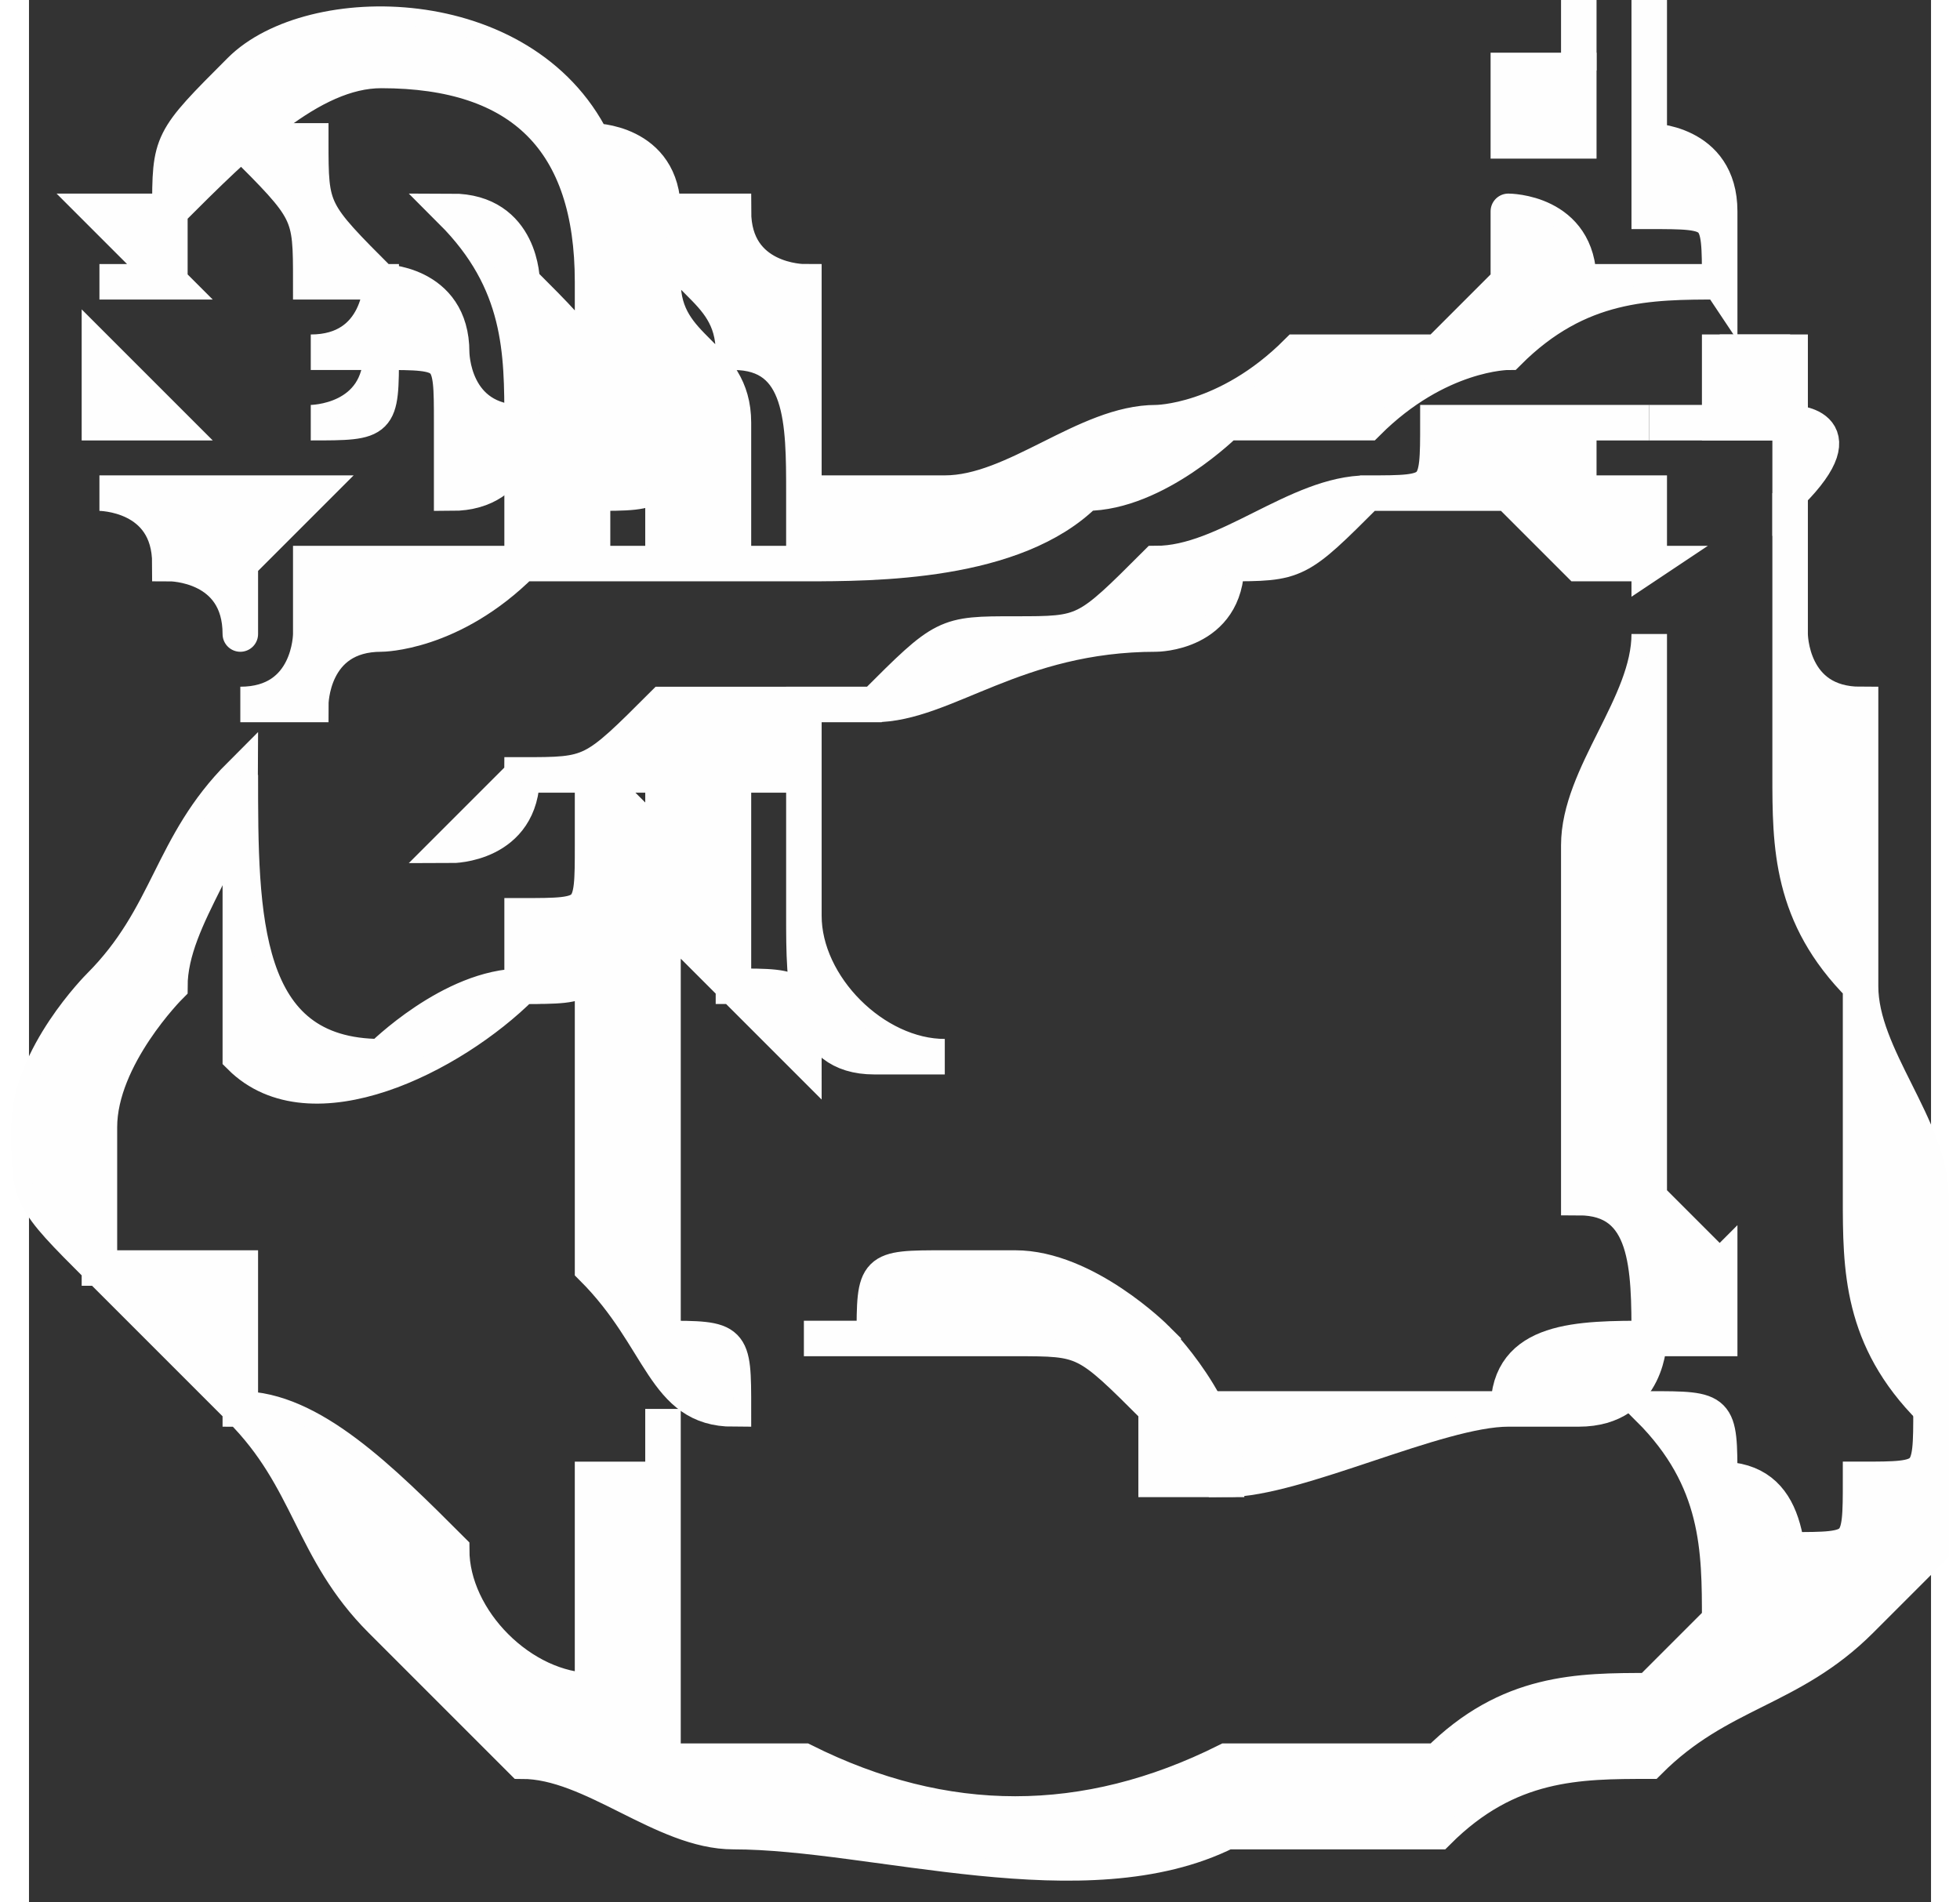 <?xml version="1.0" encoding="UTF-8"?>
<!DOCTYPE svg PUBLIC "-//W3C//DTD SVG 1.1//EN" "http://www.w3.org/Graphics/SVG/1.1/DTD/svg11.dtd">
<!-- Creator: CorelDRAW X8 -->
<svg xmlns="http://www.w3.org/2000/svg" xml:space="preserve" width="13.627mm" height="13.224mm" version="1.1" style="shape-rendering:geometricPrecision; text-rendering:geometricPrecision; image-rendering:optimizeQuality; fill-rule:evenodd; clip-rule:evenodd"
viewBox="0 0 27 27"
 xmlns:xlink="http://www.w3.org/1999/xlink">
 <rect x="0" y="0" width="27" height="27" fill="#333333" stroke="none"/>
 <defs>
  <style type="text/css">
   <![CDATA[
    .str0 {stroke:#FEFEFE;stroke-width:0.504}
    .fil0 {fill:none;fill-rule:nonzero}
    .fil1 {fill:#FEFEFE;fill-rule:nonzero}
   ]]>
  </style>
 </defs>
 <g id="Capa_x0020_1">
  <g>
   <path class="fil0 str0" d="M23 8c0,0 0,0 0,-1 0,0 -1,0 -1,0 0,0 0,0 0,-1 0,0 0,0 1,0 0,0 0,0 0,0 -1,0 -1,0 -2,0 0,0 0,0 -1,0 0,1 0,1 -1,1 -1,0 -2,1 -3,1 -1,1 -1,1 -2,1 -1,0 -1,0 -2,1 0,0 -1,0 -2,0 0,0 -1,0 -1,0 -1,1 -1,1 -2,1 0,0 -1,1 -1,1 0,0 0,0 0,0 0,0 1,0 1,-1 1,0 1,0 1,0 0,0 0,0 0,0 0,1 0,1 0,1 0,0 0,0 0,0 0,1 0,1 -1,1 0,0 0,1 0,1 -1,0 -2,1 -2,1 -2,0 -2,-2 -2,-4 0,0 0,0 0,0 0,1 0,2 0,2 0,1 0,1 0,2 1,1 3,0 4,-1 1,0 1,0 1,-1 0,0 0,1 0,1 0,1 0,3 0,4 1,1 1,2 2,2 0,0 0,0 0,0 0,-1 0,-1 -1,-1 0,0 0,-1 0,-1 0,-1 0,-2 0,-3 0,0 0,-1 0,-2 0,0 0,0 0,-1 0,0 0,0 0,0 0,0 0,0 0,0 0,0 0,0 0,0 0,0 -1,-1 -1,-1 0,0 1,0 1,0 0,0 0,0 0,0 0,0 0,0 0,1 0,0 0,0 0,1 1,1 1,1 2,2 0,0 0,0 0,0 0,-1 0,-1 -1,-1 0,-1 0,-1 0,-1 0,-1 0,-1 0,-1 0,-1 0,-1 0,-1 0,0 0,0 0,0 0,0 1,0 1,0 0,0 0,0 0,0 0,1 0,2 0,2 0,1 0,2 1,2 1,0 1,0 1,0 -1,0 -2,-1 -2,-2 0,-1 0,-1 0,-2 0,0 0,0 0,-1 1,0 1,0 1,0 1,0 2,-1 4,-1 0,0 1,0 1,-1 1,0 1,0 2,-1 1,0 1,0 2,0 0,-1 0,-1 0,-1 0,1 0,1 0,1 1,1 1,1 1,1 0,0 1,0 1,0 0,0 0,0 0,0z"/>
   <path id="1" class="fil1" d="M23 8c0,0 0,0 0,-1 0,0 -1,0 -1,0 0,0 0,0 0,-1 0,0 0,0 1,0 0,0 0,0 0,0 -1,0 -1,0 -2,0 0,0 0,0 -1,0 0,1 0,1 -1,1 -1,0 -2,1 -3,1 -1,1 -1,1 -2,1 -1,0 -1,0 -2,1 0,0 -1,0 -2,0 0,0 -1,0 -1,0 -1,1 -1,1 -2,1 0,0 -1,1 -1,1 0,0 0,0 0,0 0,0 1,0 1,-1 1,0 1,0 1,0 0,0 0,0 0,0 0,1 0,1 0,1 0,0 0,0 0,0 0,1 0,1 -1,1 0,0 0,1 0,1 -1,0 -2,1 -2,1 -2,0 -2,-2 -2,-4 0,0 0,0 0,0 0,1 0,2 0,2 0,1 0,1 0,2 1,1 3,0 4,-1 1,0 1,0 1,-1 0,0 0,1 0,1 0,1 0,3 0,4 1,1 1,2 2,2 0,0 0,0 0,0 0,-1 0,-1 -1,-1 0,0 0,-1 0,-1 0,-1 0,-2 0,-3 0,0 0,-1 0,-2 0,0 0,0 0,-1 0,0 0,0 0,0 0,0 0,0 0,0 0,0 0,0 0,0 0,0 -1,-1 -1,-1 0,0 1,0 1,0 0,0 0,0 0,0 0,0 0,0 0,1 0,0 0,0 0,1 1,1 1,1 2,2 0,0 0,0 0,0 0,-1 0,-1 -1,-1 0,-1 0,-1 0,-1 0,-1 0,-1 0,-1 0,-1 0,-1 0,-1 0,0 0,0 0,0 0,0 1,0 1,0 0,0 0,0 0,0 0,1 0,2 0,2 0,1 0,2 1,2 1,0 1,0 1,0 -1,0 -2,-1 -2,-2 0,-1 0,-1 0,-2 0,0 0,0 0,-1 1,0 1,0 1,0 1,0 2,-1 4,-1 0,0 1,0 1,-1 1,0 1,0 2,-1 1,0 1,0 2,0 0,-1 0,-1 0,-1 0,1 0,1 0,1 1,1 1,1 1,1 0,0 1,0 1,0 0,0 0,0 0,0z"/>
  </g>
  <g>
   <path class="fil0 str0" d="M27 20c0,1 0,1 -1,1 0,1 0,1 -1,1 0,0 0,1 0,1 0,-1 0,-2 -1,-2 0,-1 0,-1 -1,-1 0,0 0,0 0,0 1,1 1,2 1,3 0,0 0,0 -1,1 -1,0 -2,0 -3,1 -1,0 -2,0 -3,0 -2,1 -4,1 -6,0 -1,0 -2,0 -2,0 0,0 0,0 0,0 0,-1 0,-2 0,-3 0,0 0,0 0,-1 0,0 0,0 0,0 0,0 0,0 0,-1 0,0 0,0 0,0 0,0 0,1 0,1 0,0 -1,0 -1,0 0,1 0,1 0,1 0,1 0,2 0,2 0,0 0,0 0,0 -1,0 -2,-1 -2,-2 -1,-1 -2,-2 -3,-2 0,-1 0,-1 0,-1 0,0 0,0 0,0 0,0 0,-1 0,-1 -1,0 -1,0 -2,0 0,-1 0,-2 0,-2 0,-1 1,-2 1,-2 0,-1 1,-2 1,-3 0,0 0,0 0,0 -1,1 -1,2 -2,3 0,0 -1,1 -1,2 0,1 0,1 1,2 0,0 1,1 1,1 0,0 0,0 0,0 1,1 1,1 1,1 1,1 1,2 2,3 1,1 1,1 2,2 1,0 2,1 3,1 2,0 5,1 7,0 1,0 2,0 3,0 1,-1 2,-1 3,-1 1,-1 2,-1 3,-2 0,0 1,-1 1,-1 0,-1 0,-1 0,-2 0,0 0,0 0,0z"/>
   <path id="1" class="fil1" d="M27 20c0,1 0,1 -1,1 0,1 0,1 -1,1 0,0 0,1 0,1 0,-1 0,-2 -1,-2 0,-1 0,-1 -1,-1 0,0 0,0 0,0 1,1 1,2 1,3 0,0 0,0 -1,1 -1,0 -2,0 -3,1 -1,0 -2,0 -3,0 -2,1 -4,1 -6,0 -1,0 -2,0 -2,0 0,0 0,0 0,0 0,-1 0,-2 0,-3 0,0 0,0 0,-1 0,0 0,0 0,0 0,0 0,0 0,-1 0,0 0,0 0,0 0,0 0,1 0,1 0,0 -1,0 -1,0 0,1 0,1 0,1 0,1 0,2 0,2 0,0 0,0 0,0 -1,0 -2,-1 -2,-2 -1,-1 -2,-2 -3,-2 0,-1 0,-1 0,-1 0,0 0,0 0,0 0,0 0,-1 0,-1 -1,0 -1,0 -2,0 0,-1 0,-2 0,-2 0,-1 1,-2 1,-2 0,-1 1,-2 1,-3 0,0 0,0 0,0 -1,1 -1,2 -2,3 0,0 -1,1 -1,2 0,1 0,1 1,2 0,0 1,1 1,1 0,0 0,0 0,0 1,1 1,1 1,1 1,1 1,2 2,3 1,1 1,1 2,2 1,0 2,1 3,1 2,0 5,1 7,0 1,0 2,0 3,0 1,-1 2,-1 3,-1 1,-1 2,-1 3,-2 0,0 1,-1 1,-1 0,-1 0,-1 0,-2 0,0 0,0 0,0z"/>
  </g>
  <g>
   <path class="fil0 str0" d="M27 20c0,-1 0,-1 0,-2 0,0 0,-1 0,-1 0,-1 -1,-2 -1,-3 0,-2 0,-3 0,-4 -1,0 -1,-1 -1,-1 0,-1 0,-2 0,-2 0,0 0,0 0,0 0,1 0,1 0,2 0,0 0,1 0,2 0,1 0,2 1,3 0,1 0,2 0,3 0,1 0,2 1,3 0,0 0,0 0,0z"/>
   <path id="1" class="fil1" d="M27 20c0,-1 0,-1 0,-2 0,0 0,-1 0,-1 0,-1 -1,-2 -1,-3 0,-2 0,-3 0,-4 -1,0 -1,-1 -1,-1 0,-1 0,-2 0,-2 0,0 0,0 0,0 0,1 0,1 0,2 0,0 0,1 0,2 0,1 0,2 1,3 0,1 0,2 0,3 0,1 0,2 1,3 0,0 0,0 0,0z"/>
  </g>
  <g>
   <path class="fil0 str0" d="M25 6c-1,0 -1,0 -2,0 0,0 0,0 0,0 0,0 1,0 1,0 0,0 1,0 1,0 0,1 0,1 0,1 0,0 0,0 0,0 1,-1 0,-1 0,-1z"/>
   <path id="1" class="fil1" d="M25 6c-1,0 -1,0 -2,0 0,0 0,0 0,0 0,0 1,0 1,0 0,0 1,0 1,0 0,1 0,1 0,1 0,0 0,0 0,0 1,-1 0,-1 0,-1z"/>
  </g>
  <g>
   <path class="fil0 str0" d="M25 5c-1,0 -1,0 -1,0 0,0 0,0 0,0 0,0 0,0 1,0 0,0 0,0 0,0z"/>
   <path id="1" class="fil1" d="M25 5c-1,0 -1,0 -1,0 0,0 0,0 0,0 0,0 0,0 1,0 0,0 0,0 0,0z"/>
  </g>
  <g>
   <path class="fil0 str0" d="M25 5c0,0 -1,0 -1,0 0,0 0,0 0,0 0,0 0,1 0,1 1,0 1,0 1,0 0,0 0,0 0,-1z"/>
   <path id="1" class="fil1" d="M25 5c0,0 -1,0 -1,0 0,0 0,0 0,0 0,0 0,1 0,1 1,0 1,0 1,0 0,0 0,0 0,-1z"/>
  </g>
  <g>
   <path class="fil0 str0" d="M22 0c0,0 0,0 0,0 0,0 0,1 0,1 0,0 0,0 0,0 0,0 0,0 0,0 0,0 0,0 0,-1z"/>
   <path id="1" class="fil1" d="M22 0c0,0 0,0 0,0 0,0 0,1 0,1 0,0 0,0 0,0 0,0 0,0 0,0 0,0 0,0 0,-1z"/>
  </g>
  <g>
   <path class="fil0 str0" d="M22 2c0,0 0,0 0,0 0,0 0,-1 0,-1 0,0 0,0 0,0 0,0 0,0 0,0 0,0 0,0 -1,0 0,0 0,0 0,0 0,0 0,0 0,0 0,0 0,1 0,1 0,0 0,0 0,0 0,0 0,0 0,0 0,0 0,0 0,0 0,0 0,0 0,0 0,0 0,0 0,0 0,0 0,0 0,0 0,0 0,0 0,0 0,0 0,0 0,0 0,0 1,0 1,0 0,0 0,0 0,0 0,0 0,0 0,0 0,0 0,0 0,0 -1,0 -1,0 -1,0 0,0 1,0 1,0z"/>
   <path id="1" class="fil1" d="M22 2c0,0 0,0 0,0 0,0 0,-1 0,-1 0,0 0,0 0,0 0,0 0,0 0,0 0,0 0,0 -1,0 0,0 0,0 0,0 0,0 0,0 0,0 0,0 0,1 0,1 0,0 0,0 0,0 0,0 0,0 0,0 0,0 0,0 0,0 0,0 0,0 0,0 0,0 0,0 0,0 0,0 0,0 0,0 0,0 0,0 0,0 0,0 0,0 0,0 0,0 1,0 1,0 0,0 0,0 0,0 0,0 0,0 0,0 0,0 0,0 0,0 -1,0 -1,0 -1,0 0,0 1,0 1,0z"/>
  </g>
  <g>
   <path class="fil0 str0" d="M24 18c0,0 -1,-1 -1,-1 0,-1 0,-2 0,-3 0,-1 0,-1 0,-2 0,-1 0,-2 0,-3 0,0 0,0 0,0 0,1 -1,2 -1,3 0,0 0,1 0,2 0,1 0,2 0,3 1,0 1,1 1,2 0,0 0,0 0,0 0,0 0,0 0,0 0,0 0,0 0,0 -1,0 -2,0 -2,1 -1,0 -3,0 -4,0 0,0 0,1 0,1 1,0 3,-1 4,-1 0,0 1,0 1,0 1,0 1,-1 1,-1 0,0 1,0 1,0 0,0 0,-1 0,-1z"/>
   <path id="1" class="fil1" d="M24 18c0,0 -1,-1 -1,-1 0,-1 0,-2 0,-3 0,-1 0,-1 0,-2 0,-1 0,-2 0,-3 0,0 0,0 0,0 0,1 -1,2 -1,3 0,0 0,1 0,2 0,1 0,2 0,3 1,0 1,1 1,2 0,0 0,0 0,0 0,0 0,0 0,0 0,0 0,0 0,0 -1,0 -2,0 -2,1 -1,0 -3,0 -4,0 0,0 0,1 0,1 1,0 3,-1 4,-1 0,0 1,0 1,0 1,0 1,-1 1,-1 0,0 1,0 1,0 0,0 0,-1 0,-1z"/>
  </g>
  <g>
   <path class="fil0 str0" d="M16 19c0,0 -1,-1 -2,-1 0,0 -1,0 -1,0 -1,0 -1,0 -1,1 -1,0 -1,0 -1,0 0,0 0,0 0,0 0,0 1,0 2,0 0,0 1,0 1,0 1,0 1,0 2,1 0,0 0,0 0,0 0,0 0,1 0,1 0,0 1,0 1,0 0,-1 -1,-2 -1,-2z"/>
   <path id="1" class="fil1" d="M16 19c0,0 -1,-1 -2,-1 0,0 -1,0 -1,0 -1,0 -1,0 -1,1 -1,0 -1,0 -1,0 0,0 0,0 0,0 0,0 1,0 2,0 0,0 1,0 1,0 1,0 1,0 2,1 0,0 0,0 0,0 0,0 0,1 0,1 0,0 1,0 1,0 0,-1 -1,-2 -1,-2z"/>
  </g>
  <g>
   <path class="fil0 str0" d="M4 7c0,0 -1,0 -2,0 0,0 -1,0 -1,0 0,0 0,0 0,0 0,0 1,0 1,1 0,0 0,0 0,0 0,0 0,0 0,0 0,0 1,0 1,1 0,0 0,0 0,0 0,1 0,1 0,0 0,0 0,0 0,-1 0,0 0,0 0,0 0,0 1,-1 1,-1 0,0 0,0 0,0z"/>
   <path id="1" class="fil1" d="M4 7c0,0 -1,0 -2,0 0,0 -1,0 -1,0 0,0 0,0 0,0 0,0 1,0 1,1 0,0 0,0 0,0 0,0 0,0 0,0 0,0 1,0 1,1 0,0 0,0 0,0 0,1 0,1 0,0 0,0 0,0 0,-1 0,0 0,0 0,0 0,0 1,-1 1,-1 0,0 0,0 0,0z"/>
  </g>
  <g>
   <path class="fil0 str0" d="M2 6c0,0 0,0 -1,-1 0,0 0,0 0,0 0,0 0,0 0,1 0,0 0,0 1,0 0,0 0,0 0,0z"/>
   <path id="1" class="fil1" d="M2 6c0,0 0,0 -1,-1 0,0 0,0 0,0 0,0 0,0 0,1 0,0 0,0 1,0 0,0 0,0 0,0z"/>
  </g>
  <g>
   <path class="fil0 str0" d="M10 8c0,-1 0,-2 0,-2 0,-1 -1,-1 -1,-2 0,0 0,0 0,-1 0,1 1,1 1,2 1,0 1,1 1,2 0,0 0,1 0,1 -1,0 -1,0 -1,0zm14 -4c0,0 0,0 0,0 0,-1 0,-1 0,-1 0,-1 -1,-1 -1,-1 0,-1 0,-1 0,-1 0,0 0,0 0,-1 0,0 0,0 0,0l0 0c0,0 0,0 0,0 0,0 0,1 0,2 0,0 0,0 0,1 0,0 0,0 0,0 1,0 1,0 1,1 0,0 0,0 0,0 0,0 0,0 0,0 -1,0 -2,0 -2,0 0,0 0,0 0,0 0,0 0,0 0,0 0,-1 -1,-1 -1,-1 0,-1 0,-1 0,0 0,0 0,0 0,0 0,1 0,1 0,1 0,0 0,0 0,0 0,0 -1,1 -1,1 -1,0 -1,0 -2,0 -1,1 -2,1 -2,1 -1,0 -2,1 -3,1 0,0 -1,0 -2,0 0,0 0,0 0,0 0,-1 0,-2 0,-3 0,0 -1,0 -1,-1 0,0 -1,0 -1,0 0,-1 -1,-1 -1,-1 -1,-2 -4,-2 -5,-1 -1,1 -1,1 -1,2 0,0 0,0 0,0 0,0 -1,0 -1,0 0,0 0,0 0,0 0,0 0,0 1,1 0,0 0,0 0,0 -1,0 -1,0 -1,0 0,0 0,0 0,0 0,0 1,0 1,0 0,0 0,0 0,0 0,0 0,-1 0,-1 0,0 0,0 0,0 0,0 0,0 0,0 1,-1 2,-2 3,-2 2,0 3,1 3,3 0,1 0,1 0,2 0,0 0,0 0,0 0,0 0,1 0,1 0,0 0,0 0,0 1,0 1,0 1,-1 0,0 0,0 0,0 0,0 0,0 0,0 0,1 0,1 0,2 0,0 -1,0 -1,0 0,0 0,-1 0,-1 0,0 0,-1 0,-1 0,-1 0,-1 -1,-2 0,0 0,-1 -1,-1 0,0 0,0 0,0 1,1 1,2 1,3 0,0 0,0 0,1 0,0 0,0 0,0 0,0 0,0 0,0 0,1 0,1 0,1 0,0 0,0 0,0 0,0 0,0 -1,0 0,0 -1,0 -2,0 0,1 0,1 0,1 0,0 0,1 -1,1 0,0 1,0 1,0 0,0 0,-1 1,-1 0,0 1,0 2,-1 0,0 1,0 2,0 1,0 1,0 2,0 1,0 3,0 4,-1 1,0 2,-1 2,-1 1,0 2,0 2,0 1,-1 2,-1 2,-1 1,-1 2,-1 3,-1 0,0 0,0 0,0 0,0 0,0 0,0 0,0 0,0 0,0 0,0 0,0 0,0 0,0 0,0 0,0z"/>
   <path id="1" class="fil1" d="M10 8c0,-1 0,-2 0,-2 0,-1 -1,-1 -1,-2 0,0 0,0 0,-1 0,1 1,1 1,2 1,0 1,1 1,2 0,0 0,1 0,1 -1,0 -1,0 -1,0zm14 -4c0,0 0,0 0,0 0,-1 0,-1 0,-1 0,-1 -1,-1 -1,-1 0,-1 0,-1 0,-1 0,0 0,0 0,-1 0,0 0,0 0,0l0 0c0,0 0,0 0,0 0,0 0,1 0,2 0,0 0,0 0,1 0,0 0,0 0,0 1,0 1,0 1,1 0,0 0,0 0,0 0,0 0,0 0,0 -1,0 -2,0 -2,0 0,0 0,0 0,0 0,0 0,0 0,0 0,-1 -1,-1 -1,-1 0,-1 0,-1 0,0 0,0 0,0 0,0 0,1 0,1 0,1 0,0 0,0 0,0 0,0 -1,1 -1,1 -1,0 -1,0 -2,0 -1,1 -2,1 -2,1 -1,0 -2,1 -3,1 0,0 -1,0 -2,0 0,0 0,0 0,0 0,-1 0,-2 0,-3 0,0 -1,0 -1,-1 0,0 -1,0 -1,0 0,-1 -1,-1 -1,-1 -1,-2 -4,-2 -5,-1 -1,1 -1,1 -1,2 0,0 0,0 0,0 0,0 -1,0 -1,0 0,0 0,0 0,0 0,0 0,0 1,1 0,0 0,0 0,0 -1,0 -1,0 -1,0 0,0 0,0 0,0 0,0 1,0 1,0 0,0 0,0 0,0 0,0 0,-1 0,-1 0,0 0,0 0,0 0,0 0,0 0,0 1,-1 2,-2 3,-2 2,0 3,1 3,3 0,1 0,1 0,2 0,0 0,0 0,0 0,0 0,1 0,1 0,0 0,0 0,0 1,0 1,0 1,-1 0,0 0,0 0,0 0,0 0,0 0,0 0,1 0,1 0,2 0,0 -1,0 -1,0 0,0 0,-1 0,-1 0,0 0,-1 0,-1 0,-1 0,-1 -1,-2 0,0 0,-1 -1,-1 0,0 0,0 0,0 1,1 1,2 1,3 0,0 0,0 0,1 0,0 0,0 0,0 0,0 0,0 0,0 0,1 0,1 0,1 0,0 0,0 0,0 0,0 0,0 -1,0 0,0 -1,0 -2,0 0,1 0,1 0,1 0,0 0,1 -1,1 0,0 1,0 1,0 0,0 0,-1 1,-1 0,0 1,0 2,-1 0,0 1,0 2,0 1,0 1,0 2,0 1,0 3,0 4,-1 1,0 2,-1 2,-1 1,0 2,0 2,0 1,-1 2,-1 2,-1 1,-1 2,-1 3,-1 0,0 0,0 0,0 0,0 0,0 0,0 0,0 0,0 0,0 0,0 0,0 0,0 0,0 0,0 0,0z"/>
  </g>
  <g>
   <path class="fil0 str0" d="M7 6c-1,0 -1,-1 -1,-1 0,-1 -1,-1 -1,-1 -1,-1 -1,-1 -1,-2 -1,0 -1,0 -1,0 1,1 1,1 1,2 0,0 1,0 1,0 0,0 0,1 -1,1 0,0 1,0 1,0 0,0 0,0 0,0 0,0 0,0 0,0 0,0 0,0 0,0 0,1 -1,1 -1,1 0,0 0,0 0,0 1,0 1,0 1,-1 0,0 0,0 0,0 1,0 1,0 1,1 0,0 0,0 0,0 0,1 0,1 0,1 0,0 0,0 0,0 1,0 1,-1 1,-1z"/>
   <path id="1" class="fil1" d="M7 6c-1,0 -1,-1 -1,-1 0,-1 -1,-1 -1,-1 -1,-1 -1,-1 -1,-2 -1,0 -1,0 -1,0 1,1 1,1 1,2 0,0 1,0 1,0 0,0 0,1 -1,1 0,0 1,0 1,0 0,0 0,0 0,0 0,0 0,0 0,0 0,0 0,0 0,0 0,1 -1,1 -1,1 0,0 0,0 0,0 1,0 1,0 1,-1 0,0 0,0 0,0 1,0 1,0 1,1 0,0 0,0 0,0 0,1 0,1 0,1 0,0 0,0 0,0 1,0 1,-1 1,-1z"/>
  </g>
 </g>
</svg>
